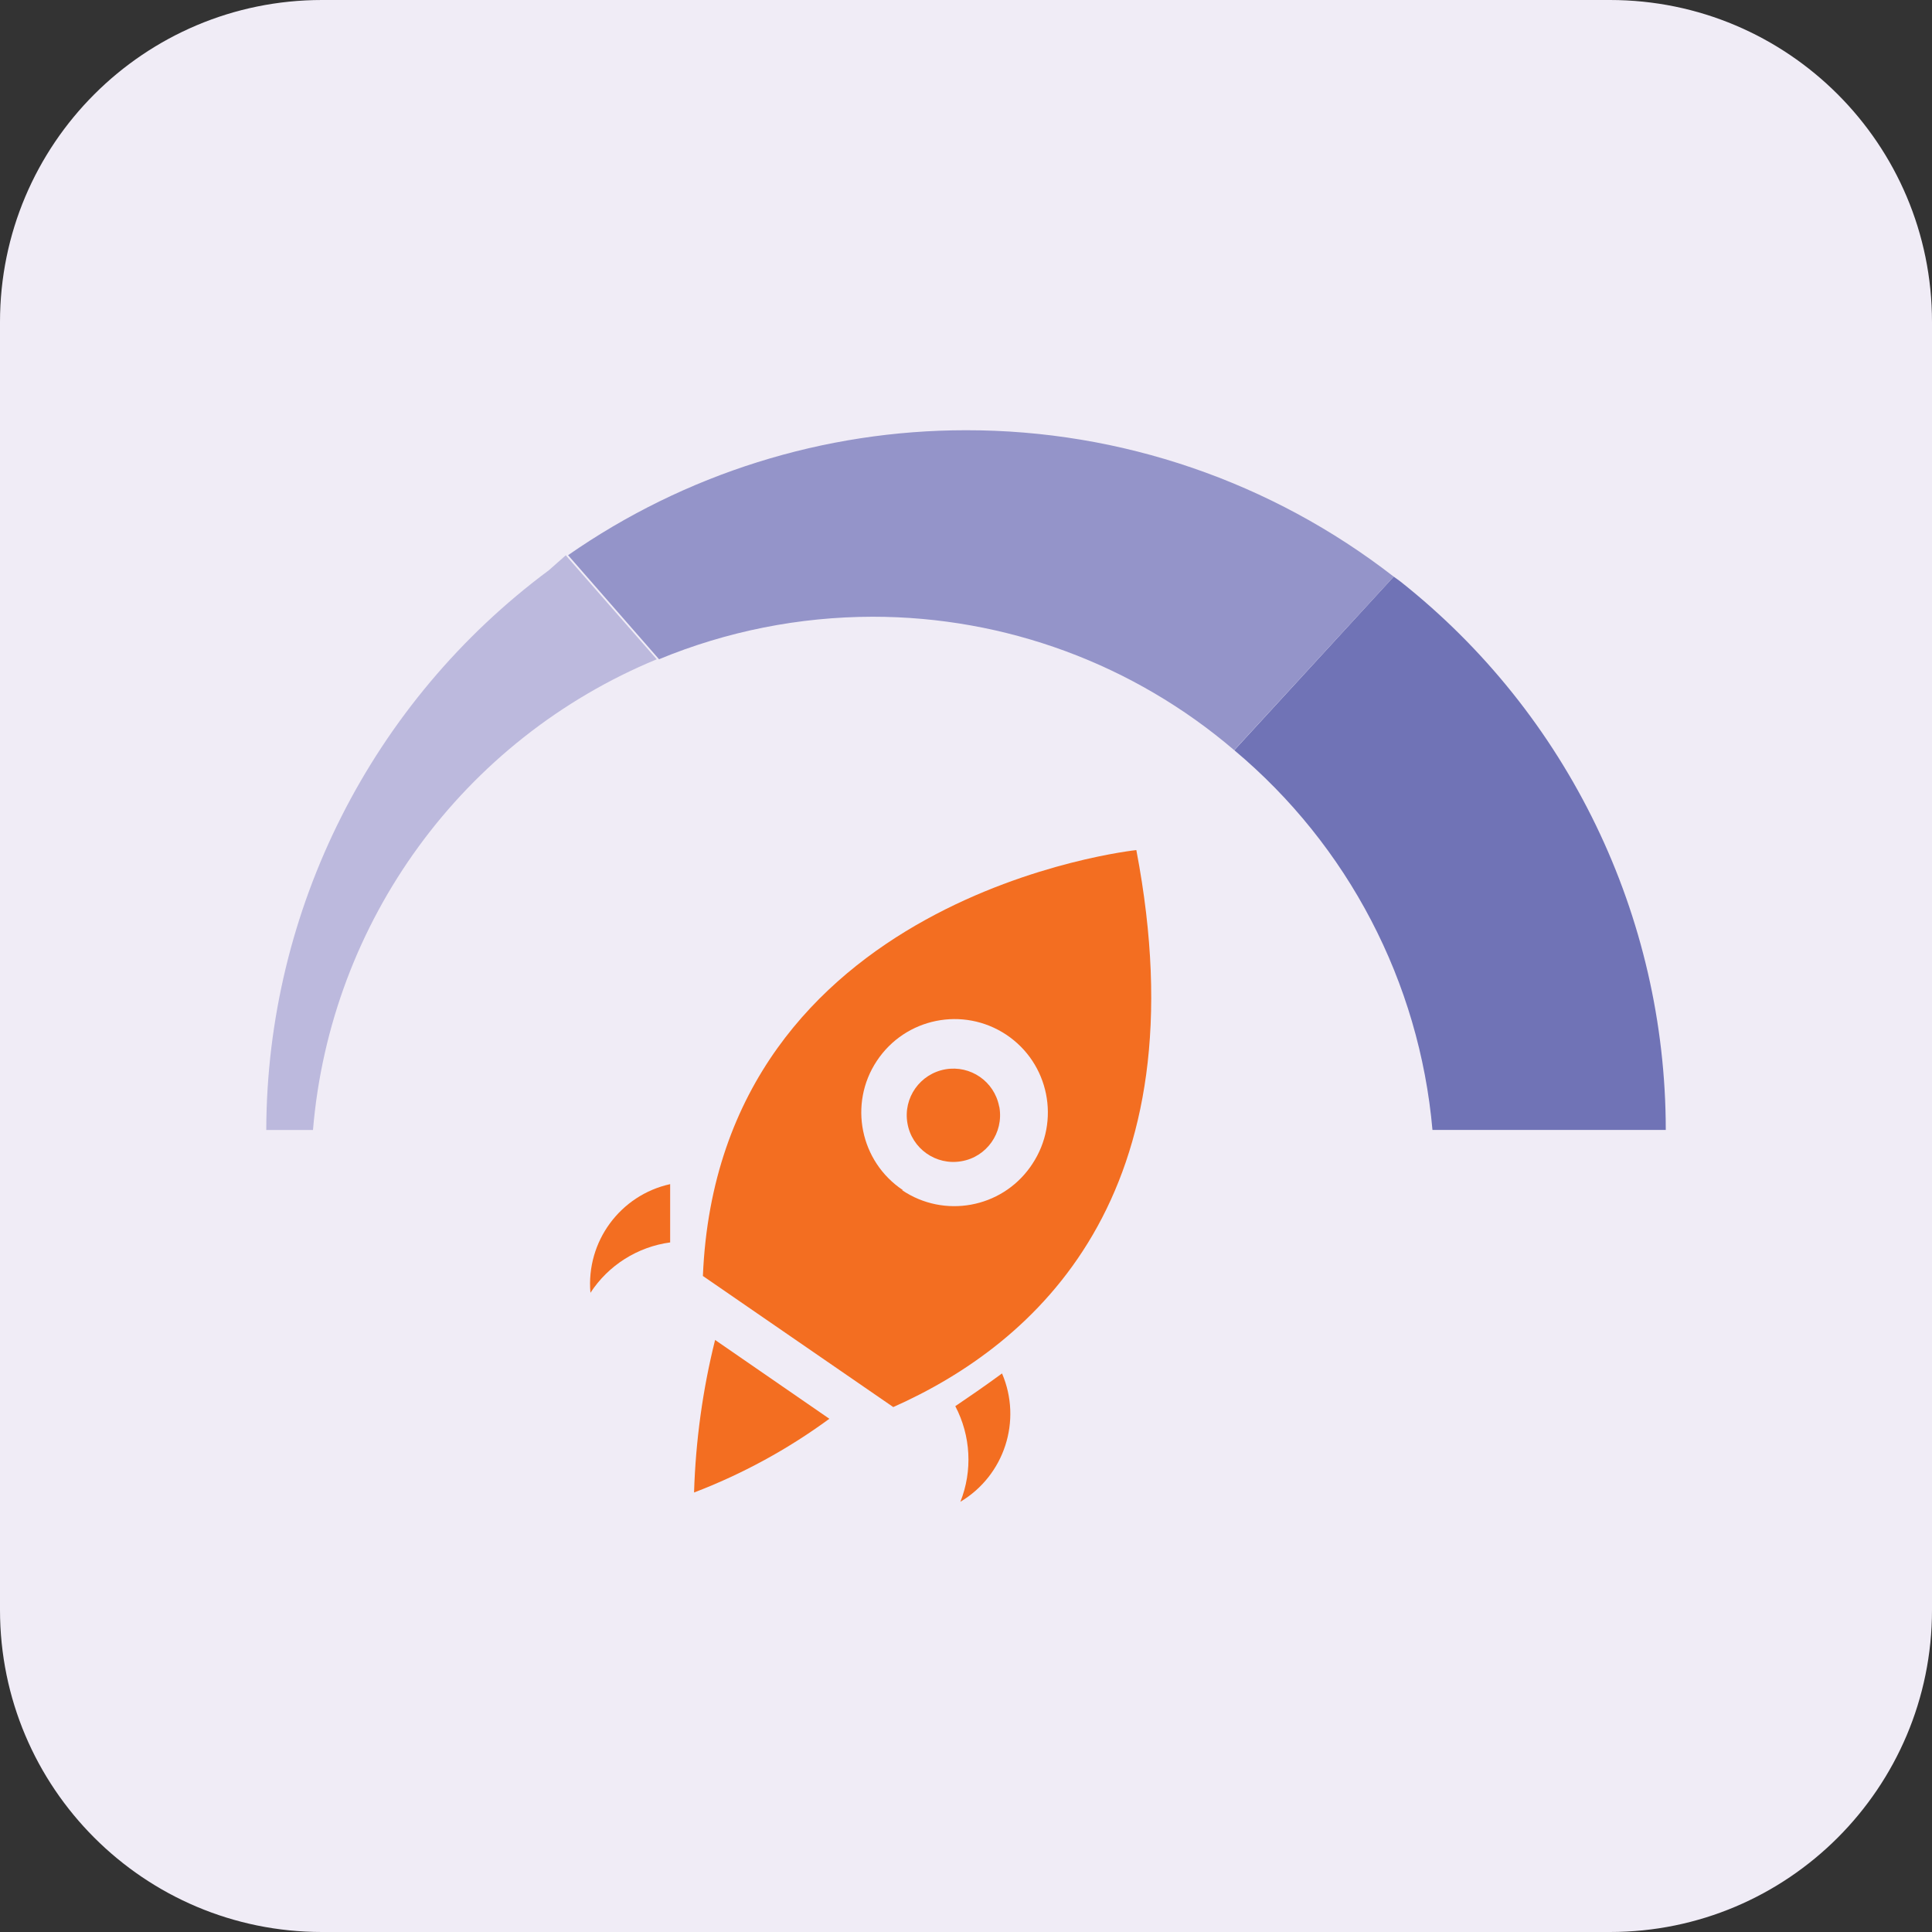 <?xml version="1.0" encoding="utf-8"?>
<!-- Generator: Adobe Illustrator 16.0.0, SVG Export Plug-In . SVG Version: 6.00 Build 0)  -->
<!DOCTYPE svg PUBLIC "-//W3C//DTD SVG 1.1//EN" "http://www.w3.org/Graphics/SVG/1.1/DTD/svg11.dtd">
<svg version="1.1" id="Layer_1" xmlns="http://www.w3.org/2000/svg" xmlns:xlink="http://www.w3.org/1999/xlink" x="0px" y="0px"
	 width="54px" height="54px" viewBox="0 0 54 54" enable-background="new 0 0 54 54" xml:space="preserve">
<rect x="0" y="0" width="54" height="54" fill="#333333" stroke="none"/>
<g>
	<path fill="#F0ECF6" d="M54,45c0,4.971-4.029,9-9,9H8.999C4.029,54,0,49.971,0,45V8.999C0,4.029,4.029,0,8.999,0H45
		c4.971,0,9,4.029,9,8.999V45z"/>
	<g>
		<path fill="#F36E21" d="M19.399,41.716c1.348-0.515,2.618-1.207,3.782-2.061l-3.194-2.203
			C19.639,38.846,19.443,40.276,19.399,41.716z"/>
		<g>
			<path fill="#F36E21" d="M31.761,23.76c0,0-11.671,1.227-12.115,11.904l5.321,3.664C28.931,37.566,33.61,33.435,31.761,23.76z
				 M25.239,33.266c-1.2-0.798-1.527-2.416-0.731-3.614c0.798-1.204,2.415-1.529,3.616-0.733c1.198,0.796,1.525,2.415,0.73,3.614
				c-0.019,0.028-0.036,0.055-0.055,0.081c-0.818,1.156-2.413,1.444-3.585,0.652H25.239z"/>
			<path fill="#F36E21" d="M26.428,29.887c-0.712,0.124-1.188,0.797-1.065,1.507c0.121,0.71,0.797,1.187,1.507,1.063
				c0.708-0.119,1.184-0.793,1.064-1.506c-0.003-0.011-0.005-0.022-0.009-0.031C27.789,30.224,27.124,29.768,26.428,29.887z"/>
			<path fill="#F36E21" d="M28.007,38.388c-0.497,0.365-0.94,0.667-1.306,0.915l0,0c0.434,0.828,0.487,1.806,0.142,2.672
				C28.075,41.239,28.572,39.707,28.007,38.388z"/>
			<path fill="#F36E21" d="M18.731,33.097c0,0.599,0,1.146,0,1.629l0,0c-0.91,0.123-1.727,0.638-2.228,1.408
				C16.378,34.705,17.334,33.405,18.731,33.097z"/>
		</g>
		<path fill="#BCB9DD" d="M15.344,15.936c-4.954,3.678-7.884,9.477-7.902,15.647h1.306c0.487-5.838,4.196-10.917,9.608-13.156
			l-2.542-2.906L15.344,15.936z"/>
		<path fill="#7073B6" d="M39.14,16.252l-0.185-0.135l-4.456,4.852c3.181,2.663,5.174,6.479,5.539,10.613h6.521
			C46.557,25.604,43.825,19.957,39.14,16.252z"/>
		<path fill="#9494C9" d="M27,12.025c-3.978,0-7.859,1.22-11.122,3.493l2.542,2.908c1.896-0.784,3.924-1.186,5.972-1.188
			c3.706-0.002,7.29,1.321,10.104,3.729l4.459-4.849C35.538,13.463,31.331,12.021,27,12.025z"/>
	</g>
</g>
</svg>
